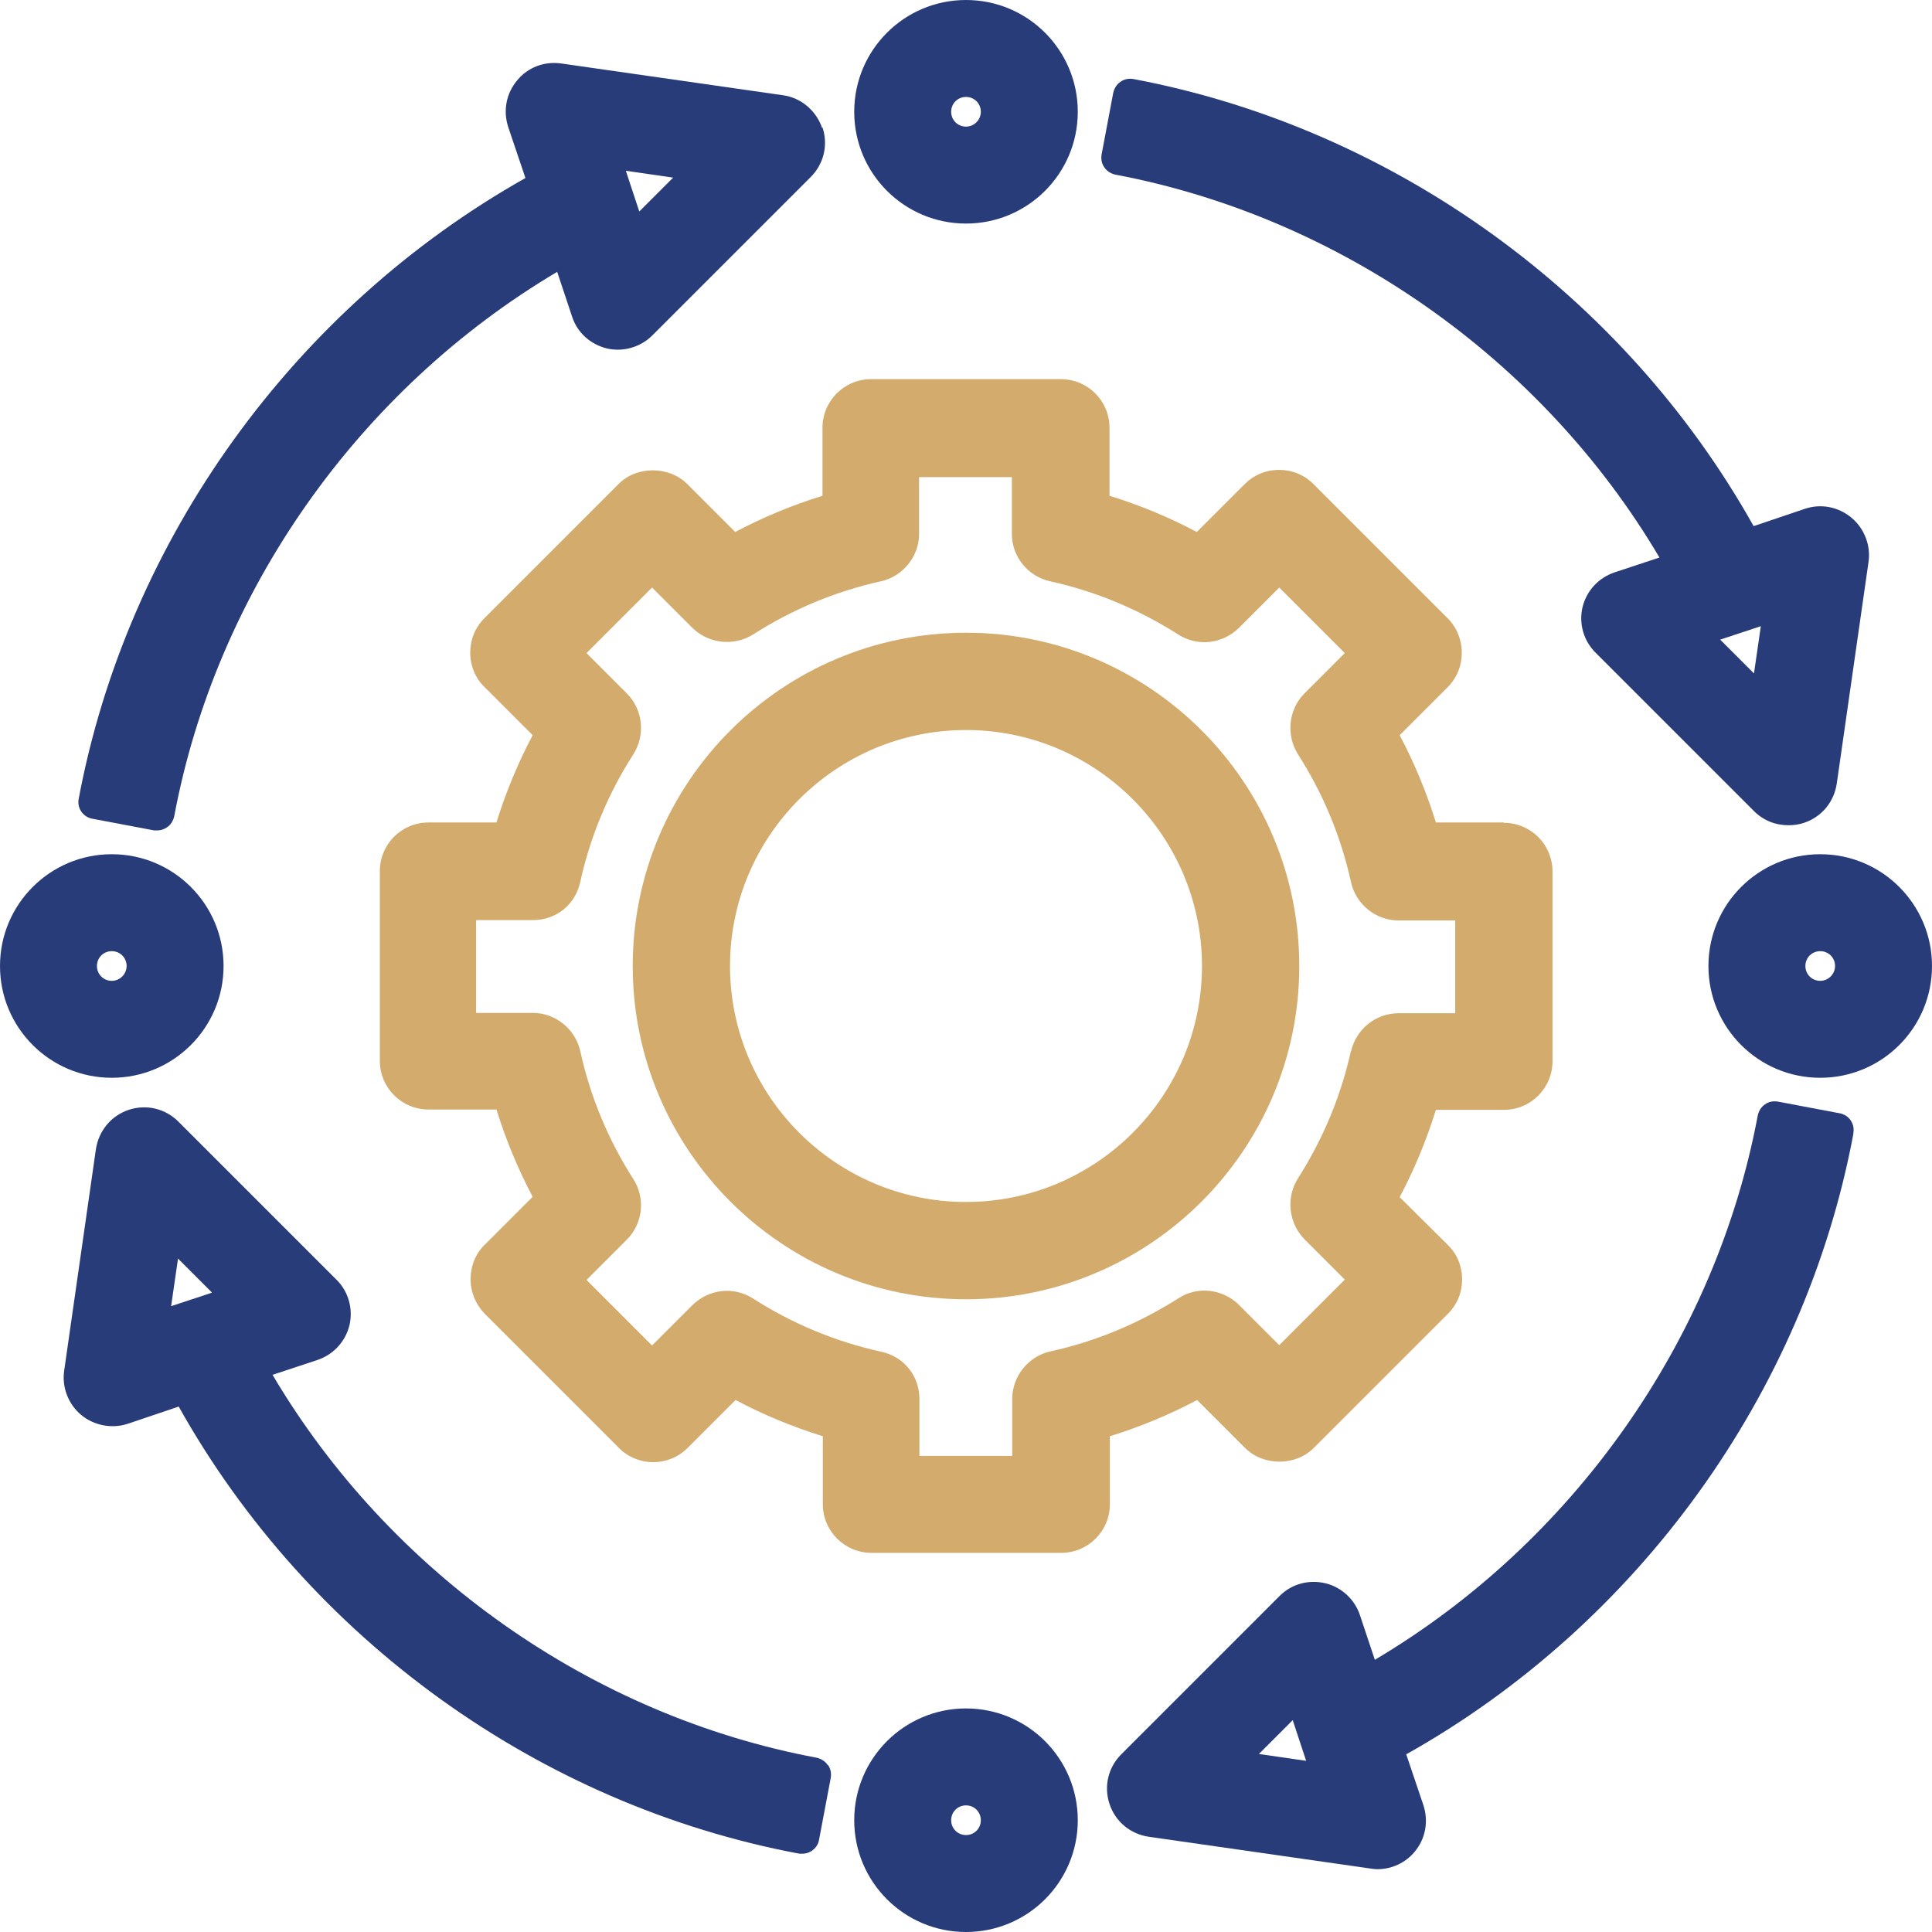 <?xml version="1.0" encoding="UTF-8"?>
<svg id="Calque_1" data-name="Calque 1" xmlns="http://www.w3.org/2000/svg" viewBox="0 0 56 56">
  <defs>
    <style>
      .cls-1 {
        fill: #293c7a;
      }

      .cls-2 {
        fill: #d3ab6d;
      }
    </style>
  </defs>
  <path class="cls-2" d="M28,18.34c-5.33,0-9.66,4.33-9.66,9.66s4.33,9.66,9.66,9.66,9.66-4.33,9.66-9.66-4.33-9.66-9.66-9.66Zm6.84,9.66c0,3.77-3.07,6.84-6.84,6.84s-6.84-3.07-6.84-6.84,3.07-6.84,6.84-6.84,6.84,3.07,6.84,6.84Z"/>
  <path class="cls-2" d="M43.59,23.84h-1.97c-.27-.87-.62-1.72-1.05-2.53l1.39-1.39c.27-.27,.41-.62,.41-1s-.15-.74-.41-1l-3.89-3.89c-.27-.27-.62-.41-1-.41h0c-.38,0-.73,.15-.99,.41l-1.39,1.39c-.81-.43-1.66-.78-2.53-1.05v-1.97c0-.78-.63-1.41-1.41-1.41h-5.5c-.78,0-1.41,.63-1.41,1.41v1.97c-.87,.27-1.72,.62-2.53,1.05l-1.39-1.39c-.53-.53-1.47-.53-1.99,0l-3.89,3.89c-.27,.27-.41,.62-.41,1s.15,.74,.41,.99l1.4,1.4c-.43,.81-.78,1.66-1.05,2.53h-1.97c-.78,0-1.41,.63-1.41,1.41v5.5c0,.78,.63,1.41,1.41,1.41h1.97c.27,.87,.62,1.72,1.05,2.53l-1.39,1.39c-.27,.26-.41,.62-.41,1s.15,.73,.41,1l3.89,3.89c.55,.55,1.44,.55,1.99,0l1.39-1.39c.81,.43,1.66,.78,2.53,1.05v1.97c0,.78,.63,1.41,1.41,1.41h5.5c.78,0,1.41-.63,1.41-1.41v-1.97c.87-.27,1.72-.62,2.53-1.05l1.39,1.39c.53,.53,1.46,.53,1.99,0l3.89-3.89c.27-.27,.41-.62,.41-1s-.15-.74-.41-.99l-1.4-1.39c.43-.81,.78-1.66,1.05-2.53h1.97c.78,0,1.41-.63,1.41-1.41v-5.5c0-.78-.63-1.41-1.41-1.41Zm-4.43,6.61c-.29,1.32-.81,2.56-1.54,3.71-.35,.55-.27,1.29,.19,1.76l1.17,1.17-1.9,1.9-1.17-1.17c-.47-.46-1.2-.55-1.75-.19-1.15,.73-2.39,1.25-3.71,1.54-.64,.14-1.11,.72-1.11,1.38v1.65h-2.69v-1.65c0-.67-.45-1.23-1.11-1.37-1.32-.29-2.57-.81-3.71-1.54-.56-.36-1.28-.28-1.76,.19l-1.17,1.17-1.9-1.9,1.17-1.17c.47-.47,.54-1.2,.19-1.75-.73-1.14-1.25-2.39-1.54-3.71-.14-.64-.72-1.11-1.37-1.11h-1.65v-2.69h1.65c.67,0,1.23-.45,1.37-1.11,.29-1.32,.81-2.56,1.54-3.7,.35-.55,.28-1.29-.19-1.76l-1.17-1.17,1.9-1.9,1.17,1.17c.47,.46,1.2,.54,1.76,.19,1.14-.73,2.39-1.25,3.7-1.54,.64-.14,1.11-.72,1.11-1.37v-1.65h2.69v1.65c0,.66,.47,1.23,1.11,1.37,1.32,.29,2.56,.81,3.71,1.54,.56,.36,1.28,.28,1.76-.19l1.17-1.17,1.9,1.9-1.17,1.17c-.46,.46-.54,1.2-.19,1.76,.73,1.14,1.25,2.39,1.54,3.71,.14,.64,.72,1.11,1.37,1.11h1.65v2.69h-1.65c-.66,0-1.23,.47-1.37,1.11Z"/>
  <path class="cls-1" d="M28,0c-1.79,0-3.24,1.45-3.24,3.24s1.45,3.24,3.24,3.24,3.24-1.45,3.24-3.24-1.45-3.24-3.24-3.24Zm.43,3.24c0,.23-.19,.43-.43,.43s-.43-.19-.43-.43,.19-.43,.43-.43,.43,.19,.43,.43Z"/>
  <path class="cls-1" d="M28,49.52c-1.79,0-3.24,1.45-3.24,3.24s1.45,3.24,3.24,3.24,3.24-1.45,3.24-3.24-1.45-3.24-3.24-3.24Zm.43,3.24c0,.24-.19,.43-.43,.43s-.43-.19-.43-.43,.19-.43,.43-.43,.43,.19,.43,.43Z"/>
  <path class="cls-1" d="M52.76,24.76c-1.79,0-3.24,1.45-3.24,3.24s1.45,3.24,3.24,3.24,3.24-1.45,3.24-3.24-1.45-3.24-3.24-3.24Zm.43,3.24c0,.23-.19,.43-.43,.43s-.43-.19-.43-.43,.19-.43,.43-.43,.43,.19,.43,.43Z"/>
  <path class="cls-1" d="M3.24,24.76c-1.79,0-3.24,1.45-3.24,3.24s1.45,3.24,3.24,3.24,3.24-1.45,3.24-3.24-1.45-3.24-3.24-3.24Zm.43,3.24c0,.23-.19,.43-.43,.43s-.43-.19-.43-.43,.19-.43,.43-.43,.43,.19,.43,.43Z"/>
  <path class="cls-1" d="M23.83,3.71c-.17-.5-.61-.88-1.14-.95l-6.42-.92c-.49-.07-.97,.11-1.28,.49-.32,.38-.41,.88-.26,1.35l.5,1.48C8.52,8.94,3.69,15.64,2.28,23.16c-.05,.27,.13,.52,.39,.57l1.8,.34s.06,0,.09,0c.1,0,.19-.03,.28-.09,.11-.07,.18-.19,.21-.32,1.22-6.52,5.35-12.37,11.1-15.78l.43,1.29c.15,.47,.53,.81,1.01,.93,.48,.11,.98-.04,1.32-.38l4.59-4.59c.38-.38,.51-.93,.34-1.44Zm-4.32,1.44l-.98,.98-.39-1.18,1.38,.2Z"/>
  <path class="cls-1" d="M53.72,32.84c.05-.27-.13-.52-.39-.57l-1.8-.34c-.13-.02-.26,0-.37,.08-.11,.07-.18,.19-.21,.32-1.22,6.52-5.36,12.38-11.1,15.78l-.43-1.29c-.15-.46-.54-.82-1.01-.93-.48-.11-.97,.02-1.32,.37l-4.59,4.59c-.38,.38-.51,.93-.34,1.44,.17,.51,.6,.87,1.14,.95l6.42,.92c.07,.01,.14,.02,.2,.02,.42,0,.81-.18,1.08-.5,.32-.38,.41-.88,.26-1.35l-.5-1.48c6.72-3.77,11.55-10.46,12.96-17.98Zm-15.85,18.2l-1.38-.2,.98-.98,.39,1.18Z"/>
  <path class="cls-1" d="M53.66,15c-.38-.31-.88-.41-1.35-.25l-1.48,.5c-3.76-6.71-10.45-11.54-17.98-12.96-.13-.02-.26,0-.37,.08-.11,.07-.18,.19-.21,.31l-.34,1.8c-.02,.13,0,.26,.08,.37,.07,.11,.19,.18,.31,.21,6.53,1.23,12.39,5.36,15.78,11.1l-1.3,.43c-.47,.16-.81,.53-.93,1.01-.11,.48,.03,.97,.38,1.32l4.59,4.59c.27,.27,.62,.41,1,.41,.15,0,.3-.02,.45-.07,.51-.17,.87-.6,.95-1.14l.92-6.42c.07-.48-.12-.97-.49-1.28Zm-2.62,3.14l-.2,1.38-.98-.98,1.18-.39Z"/>
  <path class="cls-1" d="M23.99,51.16c-.07-.11-.19-.18-.31-.21-6.53-1.22-12.38-5.35-15.78-11.1l1.3-.43c.47-.16,.81-.53,.93-1.01,.11-.47-.03-.98-.38-1.32l-4.58-4.58c-.38-.38-.93-.51-1.44-.34-.51,.17-.87,.61-.95,1.14l-.92,6.42c-.07,.48,.12,.97,.49,1.28,.37,.31,.89,.41,1.35,.26l1.48-.5c3.76,6.72,10.45,11.55,17.99,12.96,.03,0,.06,0,.09,0,.23,0,.44-.17,.48-.4l.34-1.8c.02-.13,0-.26-.08-.37ZM6.14,37.47l-1.18,.39,.2-1.38,.98,.98Z"/>
</svg>